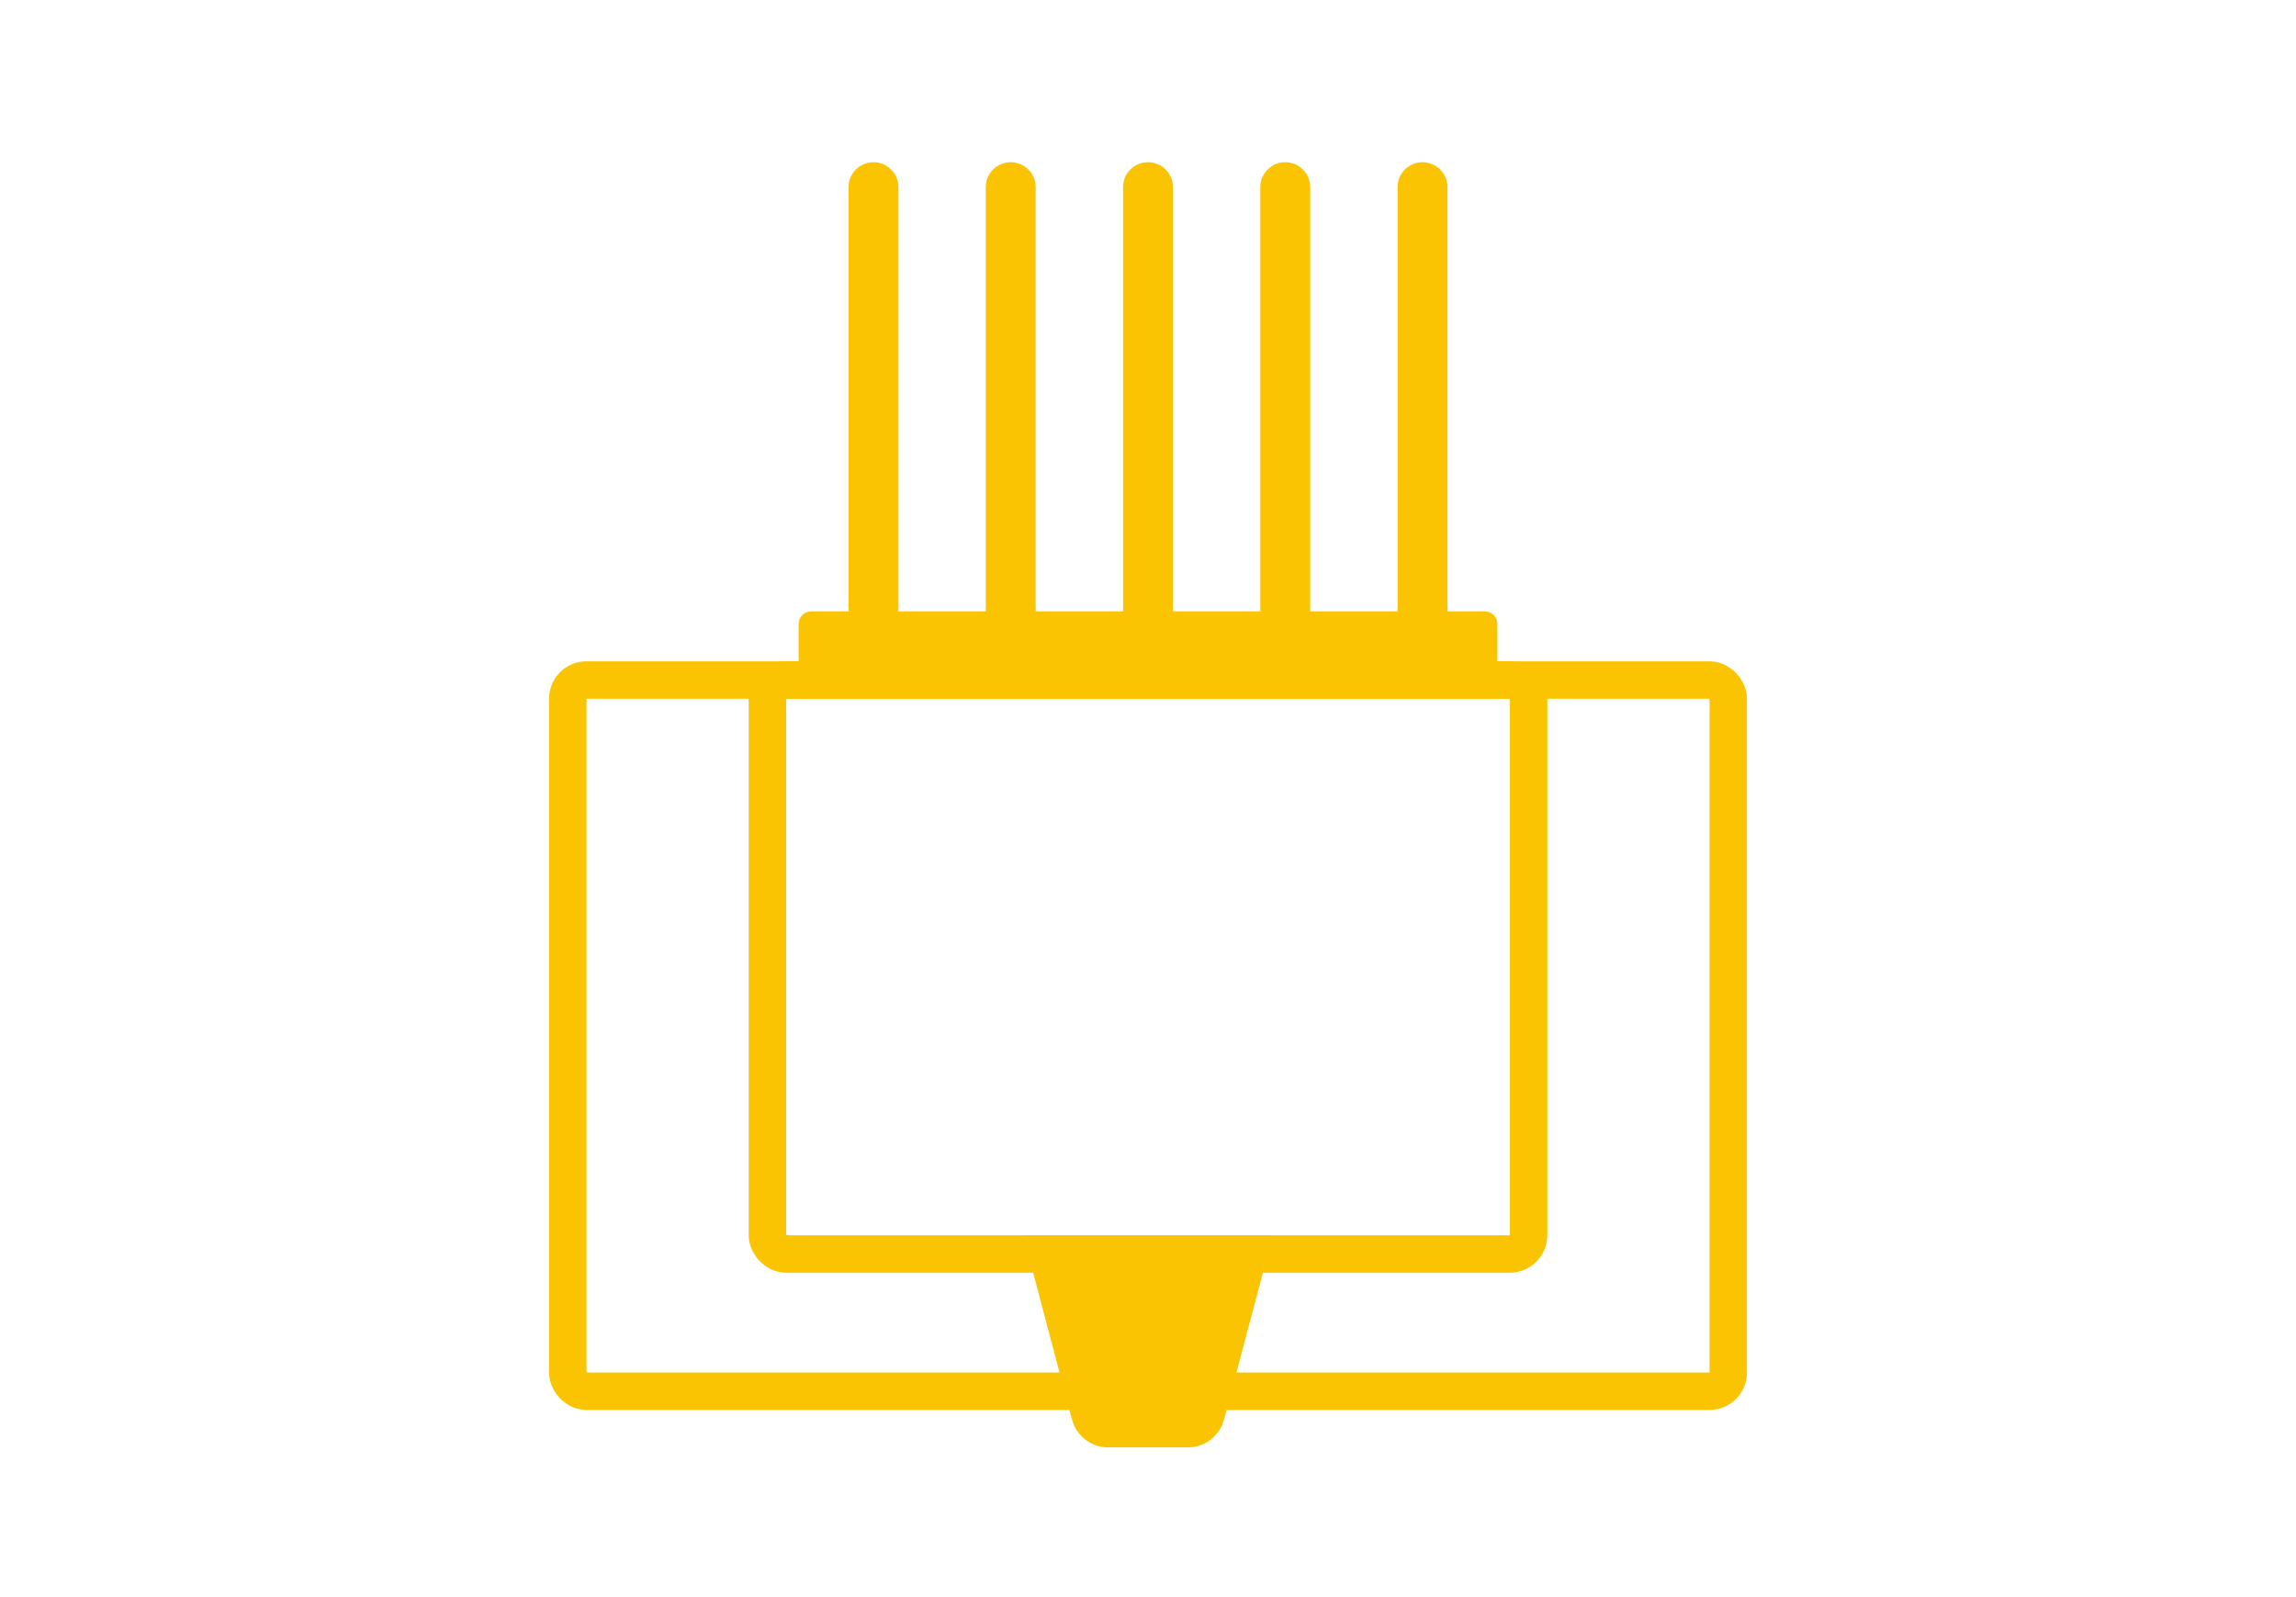 <svg width="184" height="128" viewBox="0 0 184 128" fill="none" xmlns="http://www.w3.org/2000/svg">
<rect x="45.5" y="54.5" width="93" height="57" rx="1.5" stroke="#FAC402" stroke-width="3"/>
<rect x="61.5" y="54.5" width="61" height="46" rx="1.5" stroke="#FAC402" stroke-width="3"/>
<path d="M85.909 113.768L82 99H102L98.091 113.768C97.743 115.084 96.552 116 95.191 116H88.809C87.448 116 86.257 115.084 85.909 113.768Z" fill="#FAC402"/>
<path d="M68 15C68 13.895 68.895 13 70 13C71.105 13 72 13.895 72 15V55H68V15Z" fill="#FAC402"/>
<path d="M79 15C79 13.895 79.895 13 81 13C82.105 13 83 13.895 83 15V55H79V15Z" fill="#FAC402"/>
<path d="M90 15C90 13.895 90.895 13 92 13C93.105 13 94 13.895 94 15V55H90V15Z" fill="#FAC402"/>
<path d="M101 15C101 13.895 101.895 13 103 13C104.105 13 105 13.895 105 15V55H101V15Z" fill="#FAC402"/>
<path d="M112 15C112 13.895 112.895 13 114 13C115.105 13 116 13.895 116 15V55H112V15Z" fill="#FAC402"/>
<path d="M64 50C64 49.448 64.448 49 65 49H119C119.552 49 120 49.448 120 50V55H64V50Z" fill="#FAC402"/>
</svg>
